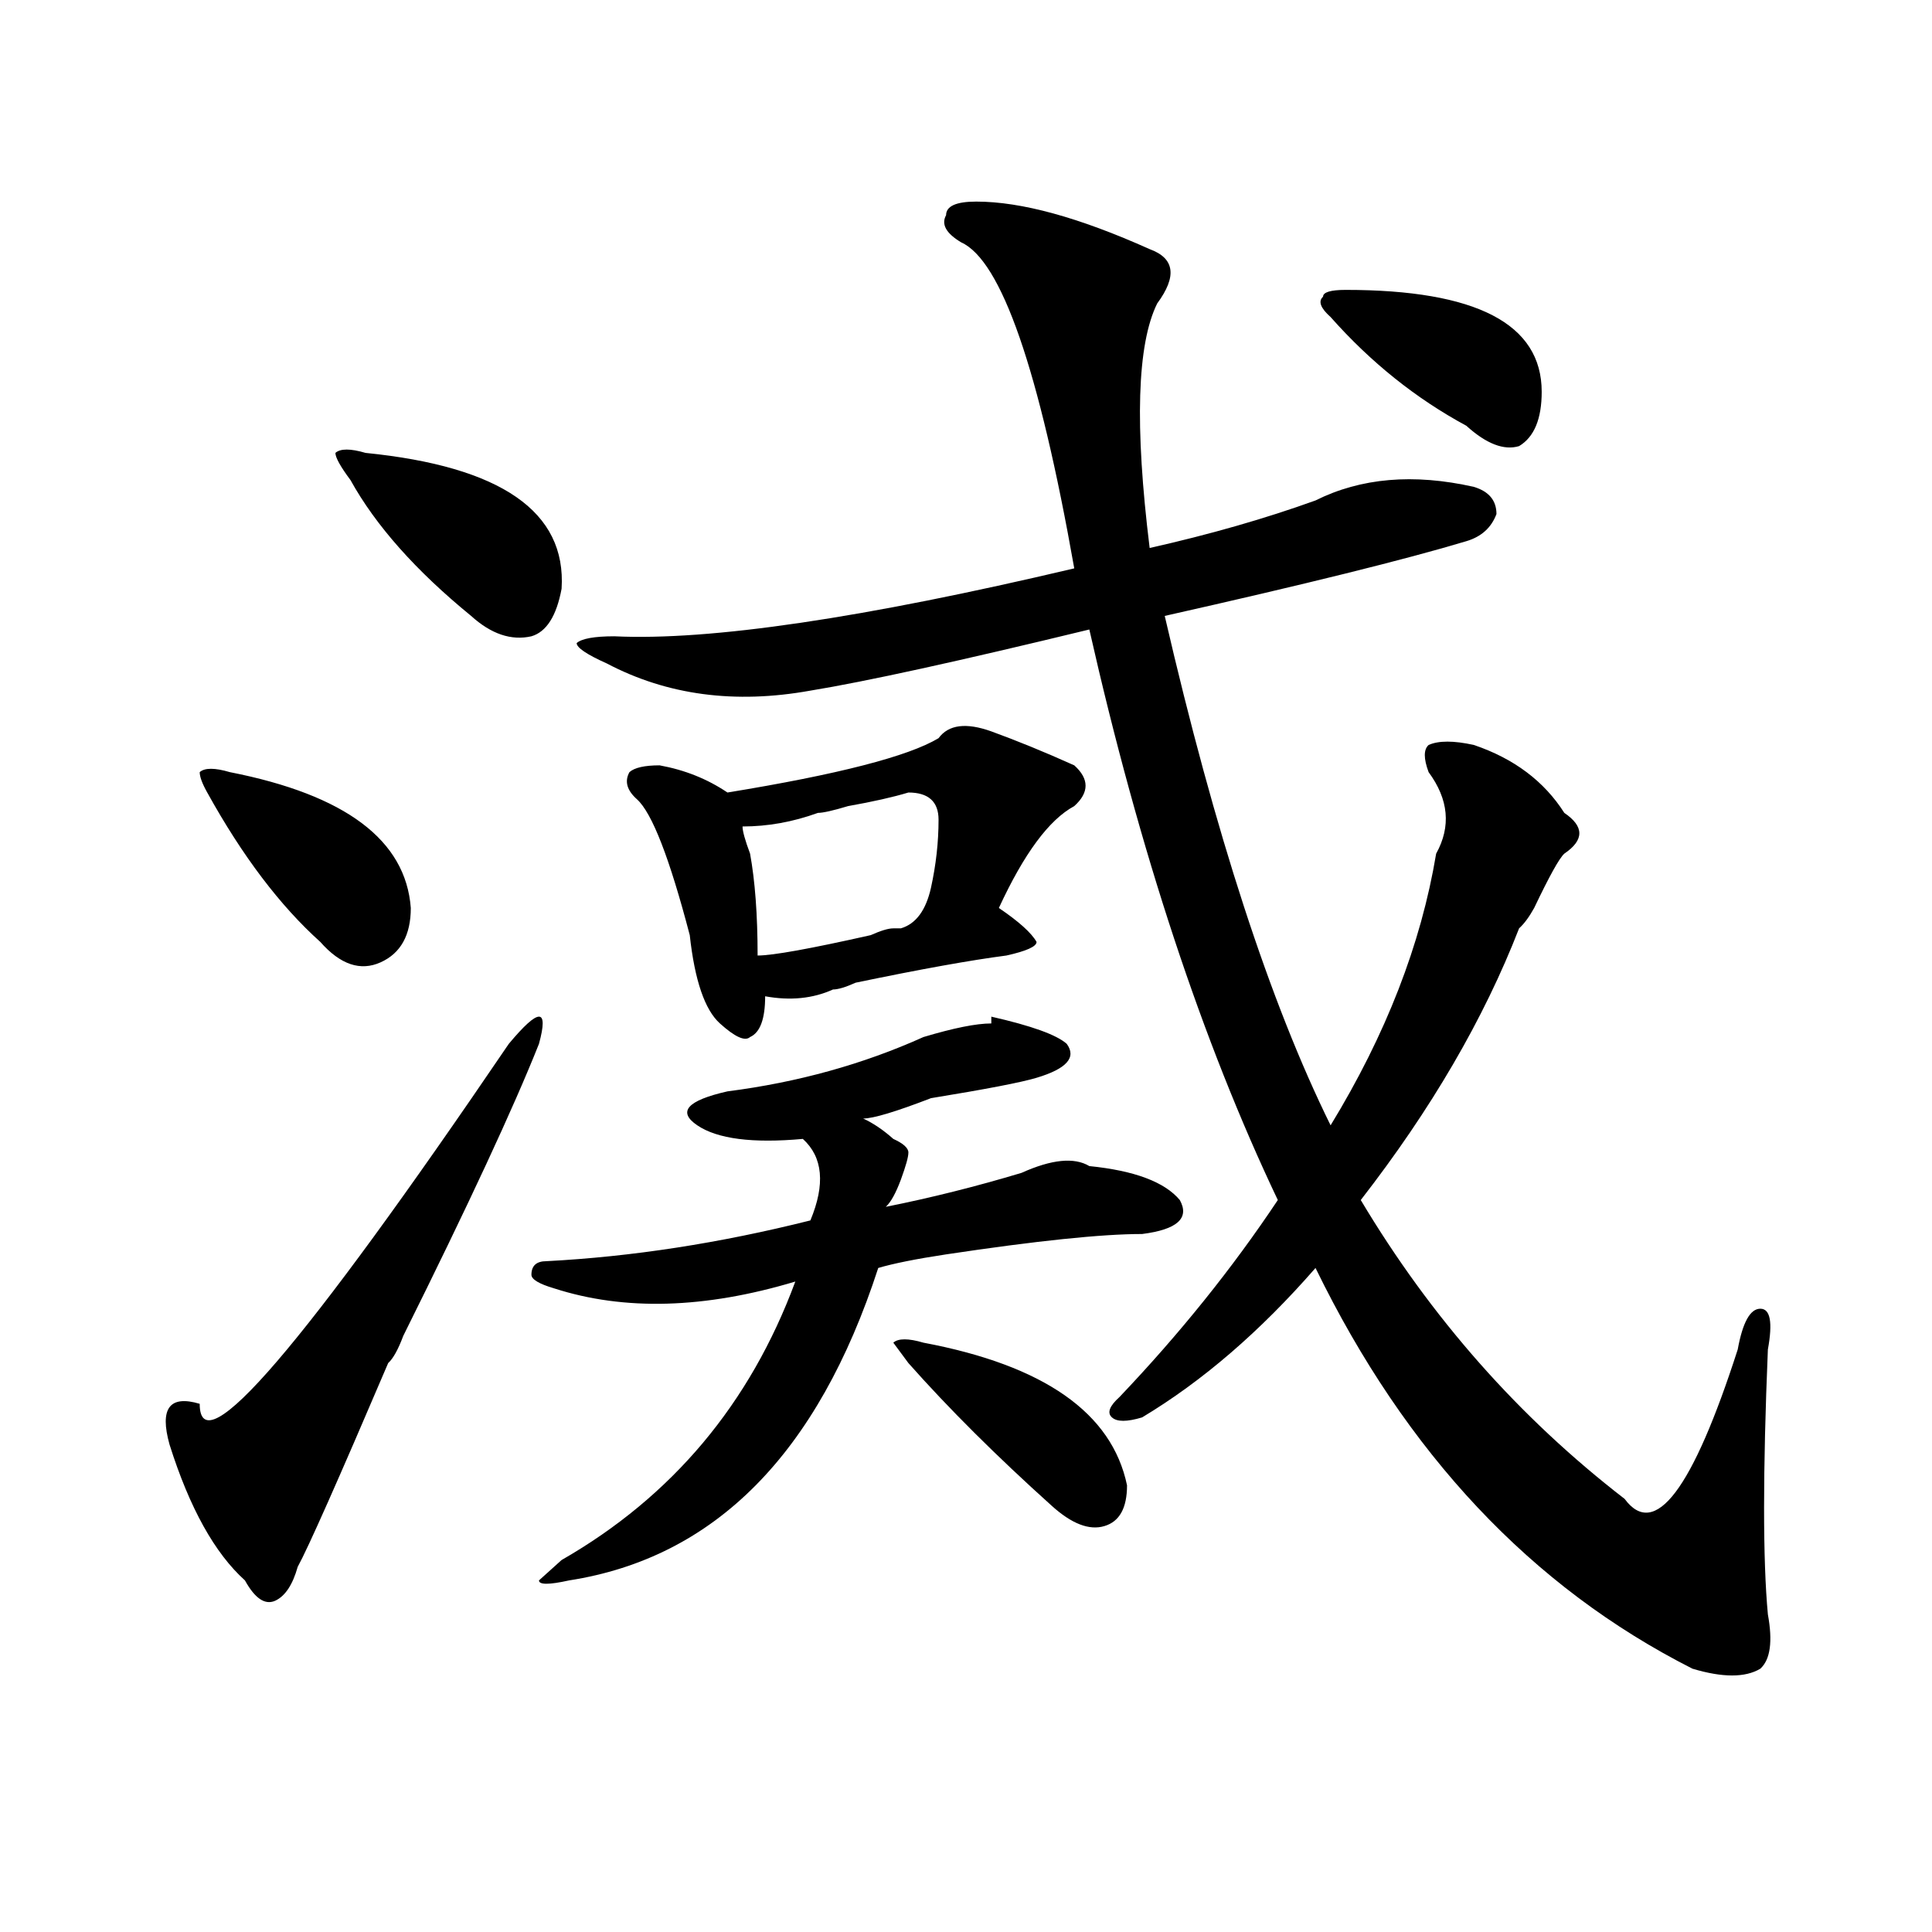 <?xml version="1.0" encoding="utf-8"?>
<!-- Generator: Adobe Illustrator 16.0.0, SVG Export Plug-In . SVG Version: 6.00 Build 0)  -->
<!DOCTYPE svg PUBLIC "-//W3C//DTD SVG 1.1//EN" "http://www.w3.org/Graphics/SVG/1.1/DTD/svg11.dtd">
<svg version="1.1" id="图层_1" xmlns="http://www.w3.org/2000/svg" xmlns:xlink="http://www.w3.org/1999/xlink" x="0px" y="0px"
	 width="1000px" height="1000px" viewBox="0 0 1000 1000" enable-background="new 0 0 1000 1000" xml:space="preserve">
<path d="M278.969,540.281c-13.048,32.85-36.462,83.222-70.242,151.172c-2.622,7.031-5.243,11.756-7.805,14.063
	c-26.036,60.975-41.646,96.075-46.828,105.469c-2.622,9.338-6.524,15.216-11.707,17.578c-5.243,2.307-10.427-1.209-15.609-10.547
	c-15.609-14.063-28.657-37.463-39.023-70.313c-5.243-18.731,0-25.763,15.609-21.094c0,32.85,53.292-29.278,159.996-186.328
	c7.805-9.338,12.987-14.063,15.609-14.063C281.53,526.219,281.53,530.943,278.969,540.281z M118.973,399.656
	c59.815,11.756,91.034,35.156,93.656,70.313c0,14.063-5.243,23.456-15.609,28.125c-10.427,4.725-20.853,1.209-31.219-10.547
	c-20.853-18.731-40.364-44.494-58.535-77.344c-2.622-4.669-3.902-8.185-3.902-10.547C105.925,397.35,111.168,397.35,118.973,399.656
	z M189.215,234.422c70.242,7.031,104.022,30.487,101.461,70.313c-2.622,14.063-7.805,22.303-15.609,24.609
	c-10.427,2.362-20.853-1.153-31.219-10.547c-28.657-23.4-49.45-46.856-62.438-70.313c-5.243-7.031-7.805-11.7-7.805-14.063
	C176.167,232.115,181.41,232.115,189.215,234.422z M513.109,529.734v-3.516c20.792,4.725,33.78,9.394,39.023,14.063
	c5.183,7.031,0,12.909-15.609,17.578c-7.805,2.362-26.036,5.878-54.633,10.547c-18.231,7.031-29.938,10.547-35.121,10.547
	c5.183,2.362,10.366,5.878,15.609,10.547c5.183,2.362,7.805,4.725,7.805,7.031c0,2.362-1.341,7.031-3.902,14.063
	c-2.622,7.031-5.243,11.756-7.805,14.063c23.414-4.669,46.828-10.547,70.242-17.578c15.609-7.031,27.316-8.185,35.121-3.516
	c23.414,2.362,39.023,8.24,46.828,17.578c5.183,9.394-1.341,15.271-19.512,17.578c-20.853,0-54.633,3.516-101.461,10.547
	c-15.609,2.362-27.316,4.725-35.121,7.031c-31.219,96.131-84.571,149.963-159.996,161.719c-10.427,2.307-15.609,2.307-15.609,0
	l11.707-10.547c57.194-32.794,97.559-80.859,120.973-144.141c-46.828,14.063-88.474,15.271-124.875,3.516
	c-7.805-2.307-11.707-4.669-11.707-7.031c0-4.669,2.562-7.031,7.805-7.031c44.206-2.307,89.754-9.338,136.582-21.094
	c7.805-18.731,6.464-32.794-3.902-42.188c-26.036,2.362-44.267,0-54.633-7.031c-10.427-7.031-5.243-12.854,15.609-17.578
	c36.401-4.669,70.242-14.063,101.461-28.125C493.598,532.097,505.305,529.734,513.109,529.734z M743.348,441.844
	c7.805-14.063,6.464-28.125-3.902-42.188c-2.622-7.031-2.622-11.7,0-14.063c5.183-2.307,12.987-2.307,23.414,0
	c20.792,7.031,36.401,18.787,46.828,35.156c10.366,7.031,10.366,14.063,0,21.094c-2.622,2.362-7.805,11.756-15.609,28.125
	c-2.622,4.725-5.243,8.24-7.805,10.547c-18.231,46.912-45.548,93.769-81.949,140.625c36.401,60.975,81.949,112.5,136.582,154.688
	c15.609,21.094,35.121-4.669,58.535-77.344c2.562-14.063,6.464-21.094,11.707-21.094c5.183,0,6.464,7.031,3.902,21.094
	c-2.622,63.281-2.622,108.984,0,137.109c2.562,14.063,1.28,23.4-3.902,28.125c-7.805,4.669-19.512,4.669-35.121,0
	c-83.29-42.188-148.289-111.291-195.117-207.422c-28.657,32.85-58.535,58.612-89.754,77.344c-7.805,2.362-13.048,2.362-15.609,0
	c-2.622-2.307-1.341-5.822,3.902-10.547c31.219-32.794,58.535-66.797,81.949-101.953c-39.023-82.013-71.583-180.45-97.559-295.313
	c-67.681,16.425-115.79,26.972-144.387,31.641c-39.023,7.031-74.145,2.362-105.363-14.063c-10.427-4.669-15.609-8.185-15.609-10.547
	c2.562-2.307,9.085-3.516,19.512-3.516c49.39,2.362,128.777-9.338,238.043-35.156c-18.231-103.106-37.743-159.356-58.535-168.75
	c-7.805-4.669-10.427-9.338-7.805-14.063c0-4.669,5.183-7.031,15.609-7.031c23.414,0,53.292,8.24,89.754,24.609
	c12.987,4.725,14.269,14.063,3.902,28.125c-10.427,21.094-11.707,63.281-3.902,126.563c31.219-7.031,59.815-15.216,85.852-24.609
	c23.414-11.7,50.73-14.063,81.949-7.031c7.805,2.362,11.707,7.031,11.707,14.063c-2.622,7.031-7.805,11.756-15.609,14.063
	c-31.219,9.394-83.29,22.303-156.094,38.672c25.976,112.5,54.633,200.391,85.852,263.672
	C717.312,535.612,735.543,488.756,743.348,441.844z M513.109,378.563c12.987,4.725,27.316,10.547,42.926,17.578
	c7.805,7.031,7.805,14.063,0,21.094c-13.048,7.031-26.036,24.609-39.023,52.734c10.366,7.031,16.89,12.909,19.512,17.578
	c0,2.362-5.243,4.725-15.609,7.031c-18.231,2.362-44.267,7.031-78.047,14.063c-5.243,2.362-9.146,3.516-11.707,3.516
	c-10.427,4.725-22.134,5.878-35.121,3.516c0,11.756-2.622,18.787-7.805,21.094c-2.622,2.362-7.805,0-15.609-7.031
	s-13.048-22.247-15.609-45.703c-10.427-39.825-19.512-63.281-27.316-70.313c-5.243-4.669-6.524-9.338-3.902-14.063
	c2.562-2.307,7.805-3.516,15.609-3.516c12.987,2.362,24.694,7.031,35.121,14.063c57.194-9.338,93.656-18.731,109.266-28.125
	C490.976,375.047,500.062,373.894,513.109,378.563z M485.793,424.266c0-9.338-5.243-14.063-15.609-14.063
	c-7.805,2.362-18.231,4.725-31.219,7.031c-7.805,2.362-13.048,3.516-15.609,3.516c-13.048,4.725-26.036,7.031-39.023,7.031
	c0,2.362,1.28,7.031,3.902,14.063c2.562,14.063,3.902,31.641,3.902,52.734c7.805,0,27.316-3.516,58.535-10.547
	c5.183-2.307,9.085-3.516,11.707-3.516h3.902c7.805-2.307,12.987-9.338,15.609-21.094
	C484.452,447.722,485.793,436.021,485.793,424.266z M477.988,694.969c62.438,11.756,97.559,36.365,105.363,73.828
	c0,11.756-3.902,18.787-11.707,21.094c-7.805,2.362-16.95-1.153-27.316-10.547c-28.657-25.763-53.353-50.372-74.145-73.828
	l-7.805-10.547C464.94,692.662,470.184,692.662,477.988,694.969z M696.52,150.047c67.62,0,101.461,17.578,101.461,52.734
	c0,14.063-3.902,23.456-11.707,28.125c-7.805,2.362-16.95-1.153-27.316-10.547c-26.036-14.063-49.45-32.794-70.242-56.25
	c-5.243-4.669-6.524-8.185-3.902-10.547C684.813,151.256,688.715,150.047,696.52,150.047z"/>
</svg>
